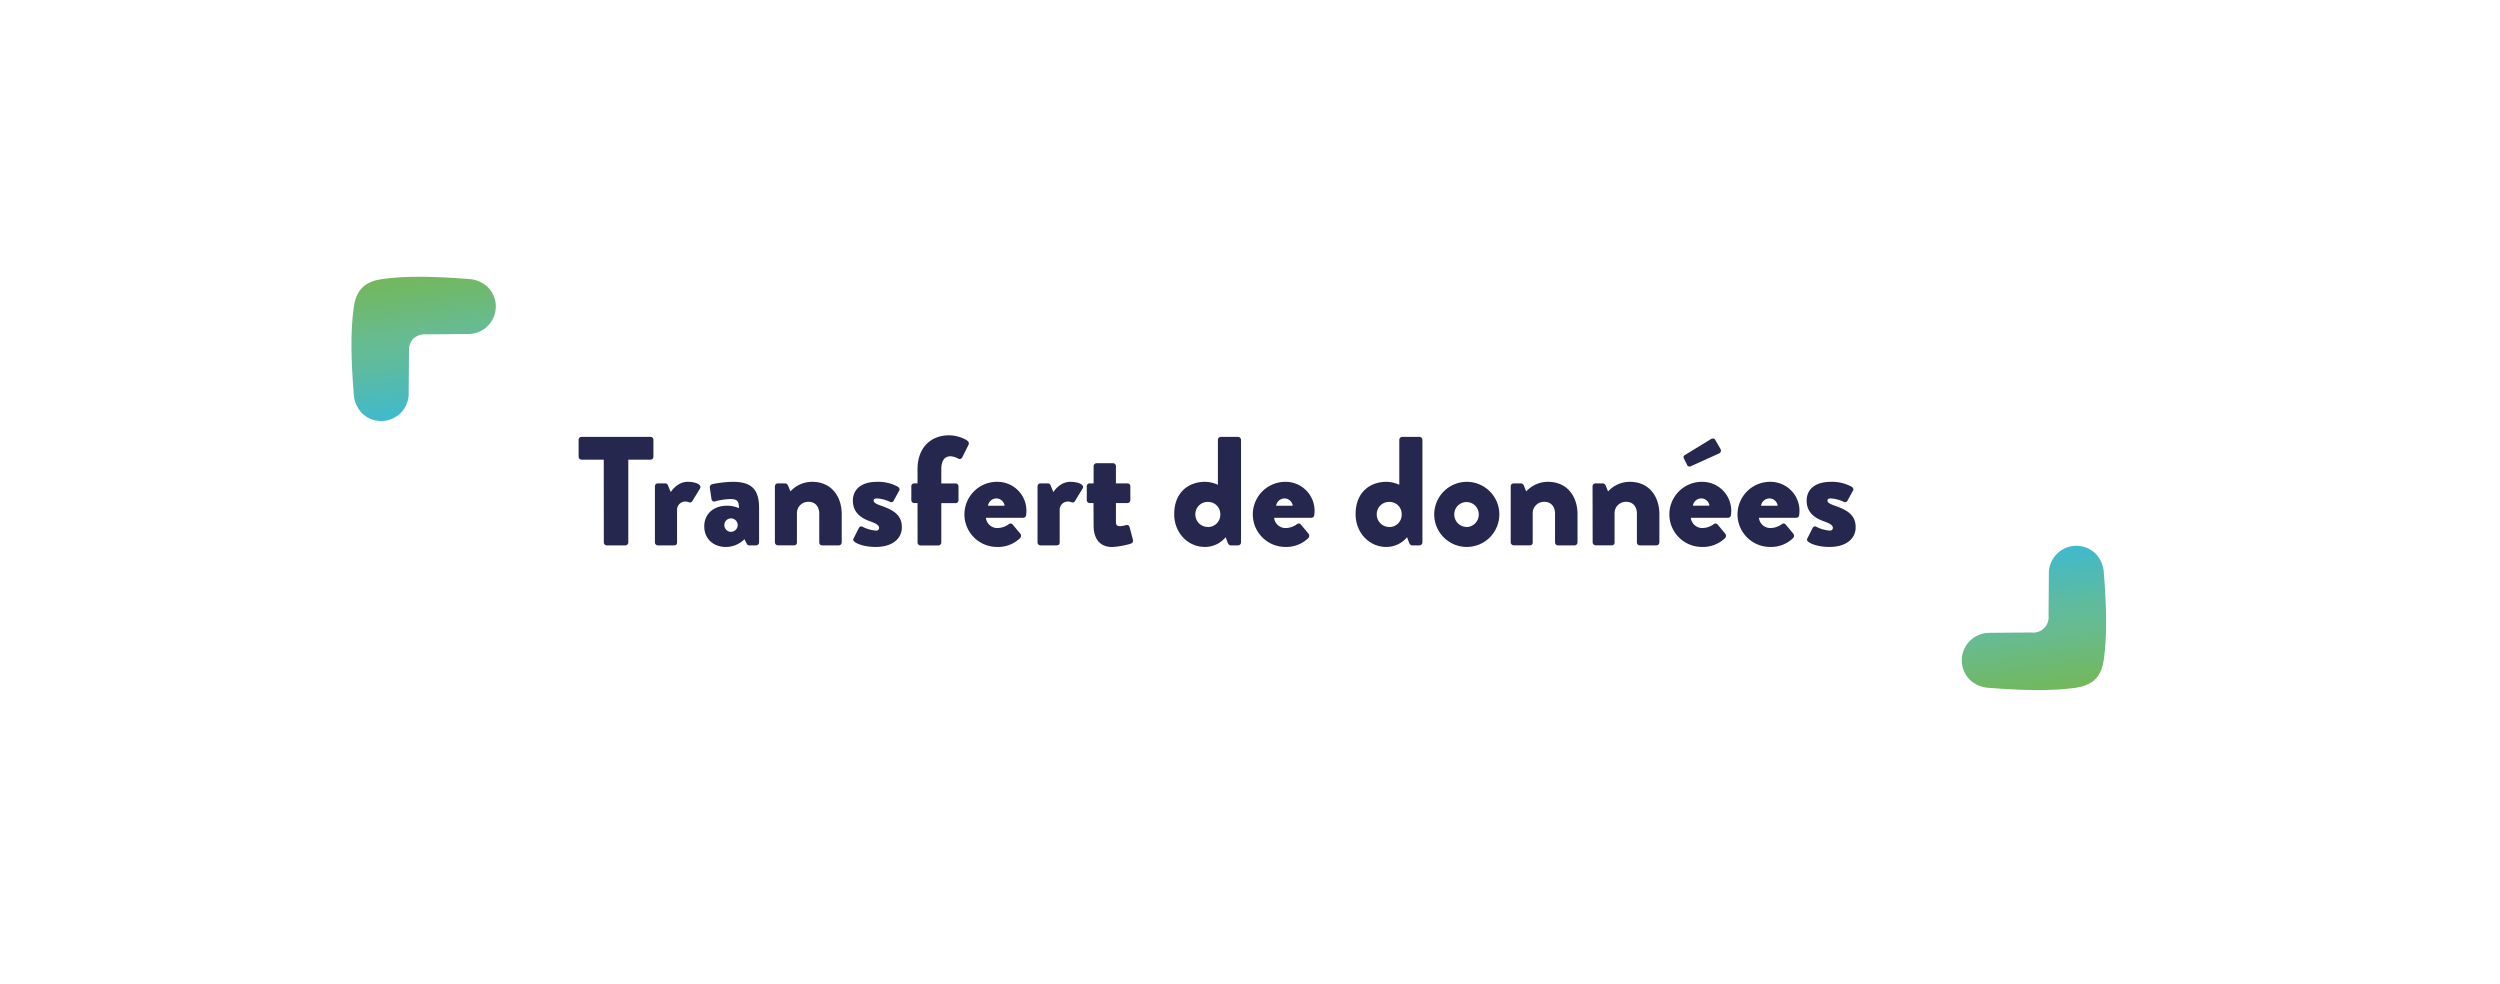 <?xml version="1.0" encoding="UTF-8"?>
<svg xmlns="http://www.w3.org/2000/svg" xmlns:xlink="http://www.w3.org/1999/xlink" viewBox="0 0 1161 457">
  <defs>
    <style>.cls-1{fill:none;}.cls-2{clip-path:url(#clip-path);}.cls-3{fill:url(#Dégradé_sans_nom_2);}.cls-4{clip-path:url(#clip-path-2);}.cls-5{fill:url(#Dégradé_sans_nom_2-2);}.cls-6{fill:#26274e;}</style>
    <clipPath id="clip-path">
      <path class="cls-1" d="M189.78,182.77c.05-6.55.15-13.1.16-19.66a7.89,7.89,0,0,1,2-5.85,8,8,0,0,1,5.86-2c6.54,0,13.1-.1,19.65-.15a12.78,12.78,0,0,0,9.06-21.82,14,14,0,0,0-9.09-3.74c-15.27-1.19-28.58-1.54-39.8,0-3.25.45-6.86,1.53-9.36,4s-3.58,6.11-4,9.36c-1.57,11.22-1.22,24.53,0,39.8a14.06,14.06,0,0,0,3.74,9.09,12.79,12.79,0,0,0,21.82-9.06"></path>
    </clipPath>
    <linearGradient id="Dégradé_sans_nom_2" x1="253.08" y1="869.44" x2="256.88" y2="869.44" gradientTransform="matrix(0, 17.21, 17.21, 0, -14775.98, -4227.13)" gradientUnits="userSpaceOnUse">
      <stop offset="0" stop-color="#74b85b"></stop>
      <stop offset="0.02" stop-color="#73b85d"></stop>
      <stop offset="0.44" stop-color="#66bb92"></stop>
      <stop offset="0.59" stop-color="#5fbb9d"></stop>
      <stop offset="0.86" stop-color="#4bbabc"></stop>
      <stop offset="1" stop-color="#3fbace"></stop>
    </linearGradient>
    <clipPath id="clip-path-2">
      <path class="cls-1" d="M951.5,266.19c0,6.56-.16,13.11-.16,19.66a7.11,7.11,0,0,1-7.89,7.89c-6.55,0-13.1.11-19.66.15a12.78,12.78,0,0,0-9,21.82,13.91,13.91,0,0,0,9.08,3.74c15.27,1.19,28.58,1.54,39.81,0,3.24-.45,6.85-1.53,9.36-4s3.58-6.12,4-9.36c1.57-11.23,1.22-24.54,0-39.81a14,14,0,0,0-3.75-9.09,12.78,12.78,0,0,0-21.81,9.06"></path>
    </clipPath>
    <linearGradient id="Dégradé_sans_nom_2-2" x1="278.24" y1="825.31" x2="282.04" y2="825.31" gradientTransform="matrix(0, -17.21, -17.21, 0, 15157.85, 5109.15)" xlink:href="#Dégradé_sans_nom_2"></linearGradient>
  </defs>
  <title>Plan de travail 1</title>
  <g id="Calque_1" data-name="Calque 1">
    <rect class="cls-1" x="-202" y="70" width="1920" height="1080"></rect>
  </g>
  <g id="Calque_2" data-name="Calque 2">
    <g class="cls-2">
      <rect class="cls-3" x="138.04" y="106.19" width="98.5" height="92.77" transform="translate(-19.41 27.55) rotate(-8)"></rect>
    </g>
    <g class="cls-4">
      <rect class="cls-5" x="904.74" y="250" width="98.5" height="92.77" transform="translate(-31.96 135.65) rotate(-8)"></rect>
    </g>
    <path class="cls-6" d="M280.38,213.46h-10.3a1.36,1.36,0,0,1-1.37-1.36v-7.85a1.37,1.37,0,0,1,1.37-1.37h32a1.37,1.37,0,0,1,1.37,1.37v7.85a1.36,1.36,0,0,1-1.37,1.36h-10.3v38.46a1.4,1.4,0,0,1-1.36,1.36h-8.65a1.4,1.4,0,0,1-1.36-1.36Z"></path>
    <path class="cls-6" d="M304.14,225.85a1.36,1.36,0,0,1,1.36-1.37h3.39a1.29,1.29,0,0,1,1.29.87l1.3,3.16c1.44-2.08,4.1-4.75,7.85-4.75,4,0,6.77,1.44,5.76,3.1l-3.53,5.76a1.23,1.23,0,0,1-1.58.65,5,5,0,0,0-1.73-.36,3.83,3.83,0,0,0-3.82,4.1v14.91c0,.86-.43,1.36-1.58,1.36H305.5a1.4,1.4,0,0,1-1.36-1.36Z"></path>
    <path class="cls-6" d="M337.62,234.85a13.52,13.52,0,0,1,5.54,1.15c0-2.81-.43-4.25-3.89-4.25a30.89,30.89,0,0,0-7.2,1.08c-1.08.36-1.58-.43-1.73-1.51l-.65-4.53a1.55,1.55,0,0,1,1.08-1.95,51,51,0,0,1,9.58-1.08c8.93,0,12.17,3.75,12.17,12.24v15.92a1.41,1.41,0,0,1-1.37,1.36H348a1.33,1.33,0,0,1-1.29-.93l-1-1.95A12,12,0,0,1,337,254c-5.69,0-9.94-3.81-9.94-9.5C327,239,331.06,234.85,337.62,234.85Zm1.87,12.1a3.1,3.1,0,1,0,0-6.2,3.06,3.06,0,0,0-3.1,3A3.14,3.14,0,0,0,339.49,247Z"></path>
    <path class="cls-6" d="M359.86,225.85a1.37,1.37,0,0,1,1.37-1.37h3.38a1.59,1.59,0,0,1,1.3.87l1.15,2.88a13.59,13.59,0,0,1,10.16-4.47c8.92,0,13.68,6.84,13.68,15.05v13.11a1.41,1.41,0,0,1-1.37,1.36h-7.71a1.35,1.35,0,0,1-1.36-1.36V238.45c0-2.88-1.66-5.4-4.9-5.4a5.25,5.25,0,0,0-5.47,5v13.83a1.22,1.22,0,0,1-1.3,1.36h-7.56a1.41,1.41,0,0,1-1.37-1.36Z"></path>
    <path class="cls-6" d="M396.37,250.12l2.52-5a1.23,1.23,0,0,1,1.51-.58,15.91,15.91,0,0,0,6.48,1.87,1.26,1.26,0,0,0,1.37-1.29c0-.72-.44-1.73-4.11-3-5.61-1.94-8.06-5.18-8.06-9.65,0-4.82,3.45-8.71,11.23-8.71a19.17,19.17,0,0,1,9.58,2.23c.65.44,1.15,1.08.72,1.8l-2.67,4.9a1.26,1.26,0,0,1-1.51.43,16.59,16.59,0,0,0-6.12-1.65c-.93,0-1.58.21-1.58,1s.79,1.44,3.24,2.31c5.83,2,9.86,4.32,9.86,10.08,0,5-4,9.14-12.17,9.14-4.75,0-8.35-1.22-9.79-2.37C396.37,251.2,396,250.76,396.37,250.12Z"></path>
    <path class="cls-6" d="M426.1,233.63h-1.51a1.37,1.37,0,0,1-1.37-1.37v-6.41a1.33,1.33,0,0,1,1.37-1.37h1.51v-6.62c0-10.08,6.27-15.7,14.62-15.7,3.74,0,7.56,1.58,8.78,2.74a1.4,1.4,0,0,1,.29,1.65l-3,6a1.32,1.32,0,0,1-1.66.5,8.25,8.25,0,0,0-3.74-1.15c-3,0-4.25,2.45-4.25,6v6.62h6.62a1.33,1.33,0,0,1,1.37,1.37v6.41a1.37,1.37,0,0,1-1.37,1.37h-6.62v18.29a1.41,1.41,0,0,1-1.37,1.36h-8.28a1.41,1.41,0,0,1-1.37-1.36Z"></path>
    <path class="cls-6" d="M463,223.76a13.46,13.46,0,0,1,13.68,13.54,18.1,18.1,0,0,1-.15,1.94,1.4,1.4,0,0,1-1.37,1.23H457.85a5.35,5.35,0,0,0,5.55,4.75,9.33,9.33,0,0,0,5-1.73,1.26,1.26,0,0,1,1.8,0l3.6,4.32a1.56,1.56,0,0,1-.07,2.09,14.65,14.65,0,0,1-10.66,4.1,15.12,15.12,0,0,1-.14-30.24Zm3.52,11.09a3.87,3.87,0,0,0-3.81-3.38,4,4,0,0,0-3.89,3.38Z"></path>
    <path class="cls-6" d="M481.83,225.85a1.37,1.37,0,0,1,1.37-1.37h3.38a1.31,1.31,0,0,1,1.3.87l1.29,3.16c1.44-2.08,4.11-4.75,7.85-4.75,4,0,6.77,1.44,5.76,3.1l-3.53,5.76a1.23,1.23,0,0,1-1.58.65,5,5,0,0,0-1.73-.36,3.83,3.83,0,0,0-3.82,4.1v14.91c0,.86-.43,1.36-1.58,1.36H483.2a1.41,1.41,0,0,1-1.37-1.36Z"></path>
    <path class="cls-6" d="M507.82,233.63H506a1.36,1.36,0,0,1-1.3-1.37v-6.41a1.31,1.31,0,0,1,1.3-1.37h1.87v-8a1.42,1.42,0,0,1,1.37-1.37h7.7a1.36,1.36,0,0,1,1.3,1.37v8h5.33a1.32,1.32,0,0,1,1.36,1.37v6.41a1.36,1.36,0,0,1-1.36,1.37h-5.33v9c0,1.58,1.08,1.73,1.94,1.73a13.61,13.61,0,0,0,2.81-.51,1.26,1.26,0,0,1,1.58.94l1.59,6a1.44,1.44,0,0,1-.94,1.66,37.13,37.13,0,0,1-8.71,1.58c-5.47,0-8.64-3.45-8.64-10Z"></path>
    <path class="cls-6" d="M559.59,223.76a14.54,14.54,0,0,1,6,1.37V204.25a1.42,1.42,0,0,1,1.37-1.37h8a1.42,1.42,0,0,1,1.37,1.37v47.67a1.41,1.41,0,0,1-1.37,1.36h-3.38c-.72,0-1.22-.64-1.51-1.44l-.87-2.37a12.45,12.45,0,0,1-9.64,4.53c-8.14,0-14.26-6.84-14.26-15.12C545.26,228.73,551.88,223.76,559.59,223.76Zm1.37,21a5.72,5.72,0,0,0,5.75-5.91,5.64,5.64,0,0,0-5.75-5.76,5.7,5.7,0,0,0-5.84,5.76A5.79,5.79,0,0,0,561,244.72Z"></path>
    <path class="cls-6" d="M596.81,223.76a13.46,13.46,0,0,1,13.68,13.54,18.08,18.08,0,0,1-.14,1.94,1.4,1.4,0,0,1-1.37,1.23H591.7a5.34,5.34,0,0,0,5.54,4.75,9.33,9.33,0,0,0,5-1.73,1.26,1.26,0,0,1,1.8,0l3.6,4.32a1.54,1.54,0,0,1-.07,2.09A14.65,14.65,0,0,1,597,254a15.12,15.12,0,0,1-.15-30.24Zm3.53,11.09a3.88,3.88,0,0,0-3.82-3.38,4,4,0,0,0-3.89,3.38Z"></path>
    <path class="cls-6" d="M643.83,223.76a14.59,14.59,0,0,1,6,1.37V204.25a1.42,1.42,0,0,1,1.37-1.37h8a1.42,1.42,0,0,1,1.37,1.37v47.67a1.41,1.41,0,0,1-1.37,1.36h-3.38c-.72,0-1.23-.64-1.51-1.44l-.87-2.37a12.46,12.46,0,0,1-9.65,4.53c-8.13,0-14.25-6.84-14.25-15.12C629.5,228.73,636.12,223.76,643.83,223.76Zm1.36,21a5.72,5.72,0,0,0,5.76-5.91,5.64,5.64,0,0,0-5.76-5.76,5.7,5.7,0,0,0-5.83,5.76A5.79,5.79,0,0,0,645.19,244.72Z"></path>
    <path class="cls-6" d="M681.05,223.76a15.12,15.12,0,1,1-15,15.05A15.17,15.17,0,0,1,681.05,223.76Zm0,21a5.8,5.8,0,0,0,5.69-5.91,5.69,5.69,0,1,0-11.38,0A5.8,5.8,0,0,0,681.05,244.72Z"></path>
    <path class="cls-6" d="M701.57,225.85a1.37,1.37,0,0,1,1.37-1.37h3.38a1.61,1.61,0,0,1,1.3.87l1.15,2.88a13.57,13.57,0,0,1,10.15-4.47c8.93,0,13.68,6.84,13.68,15.05v13.11a1.4,1.4,0,0,1-1.37,1.36h-7.7a1.36,1.36,0,0,1-1.37-1.36V238.45c0-2.88-1.65-5.4-4.89-5.4a5.25,5.25,0,0,0-5.48,5v13.83a1.22,1.22,0,0,1-1.29,1.36h-7.56a1.41,1.41,0,0,1-1.37-1.36Z"></path>
    <path class="cls-6" d="M739.58,225.85a1.37,1.37,0,0,1,1.37-1.37h3.39a1.58,1.58,0,0,1,1.29.87l1.15,2.88a13.59,13.59,0,0,1,10.16-4.47c8.93,0,13.68,6.84,13.68,15.05v13.11a1.41,1.41,0,0,1-1.37,1.36h-7.7a1.36,1.36,0,0,1-1.37-1.36V238.45c0-2.88-1.66-5.4-4.9-5.4a5.25,5.25,0,0,0-5.47,5v13.83a1.22,1.22,0,0,1-1.3,1.36H741a1.41,1.41,0,0,1-1.37-1.36Z"></path>
    <path class="cls-6" d="M790.34,223.76A13.47,13.47,0,0,1,804,237.3a18.1,18.1,0,0,1-.15,1.94,1.4,1.4,0,0,1-1.37,1.23H785.23a5.35,5.35,0,0,0,5.55,4.75,9.33,9.33,0,0,0,5-1.73,1.26,1.26,0,0,1,1.8,0l3.6,4.32a1.56,1.56,0,0,1-.07,2.09,14.69,14.69,0,0,1-10.66,4.1,15.12,15.12,0,0,1-.15-30.24Zm-6.91-8-1.51-3a1.1,1.1,0,0,1,.43-1.37l12.24-7.49c.43-.29,1.51-.43,1.87.21l2.45,4.25a1.48,1.48,0,0,1-.43,2.16l-13.1,5.91A1.26,1.26,0,0,1,783.43,215.77Zm10.44,19.08a3.87,3.87,0,0,0-3.81-3.38,4,4,0,0,0-3.89,3.38Z"></path>
    <path class="cls-6" d="M822,223.76a13.46,13.46,0,0,1,13.68,13.54,18.08,18.08,0,0,1-.14,1.94,1.4,1.4,0,0,1-1.37,1.23H816.84a5.35,5.35,0,0,0,5.54,4.75,9.33,9.33,0,0,0,5-1.73,1.26,1.26,0,0,1,1.8,0l3.61,4.32a1.55,1.55,0,0,1-.08,2.09A14.65,14.65,0,0,1,822.1,254a15.12,15.12,0,0,1-.15-30.24Zm3.53,11.09a3.87,3.87,0,0,0-3.82-3.38,4,4,0,0,0-3.88,3.38Z"></path>
    <path class="cls-6" d="M839.3,250.12l2.52-5a1.24,1.24,0,0,1,1.51-.58,16,16,0,0,0,6.48,1.87,1.26,1.26,0,0,0,1.37-1.29c0-.72-.43-1.73-4.1-3-5.62-1.94-8.07-5.18-8.07-9.65,0-4.82,3.46-8.71,11.24-8.71a19.12,19.12,0,0,1,9.57,2.23c.65.44,1.16,1.08.72,1.8l-2.66,4.9a1.27,1.27,0,0,1-1.51.43,16.66,16.66,0,0,0-6.12-1.65c-.94,0-1.59.21-1.59,1s.8,1.44,3.24,2.31c5.84,2,9.87,4.32,9.87,10.08,0,5-4,9.14-12.17,9.14-4.75,0-8.35-1.22-9.79-2.37C839.3,251.2,838.94,250.76,839.3,250.12Z"></path>
  </g>
</svg>
